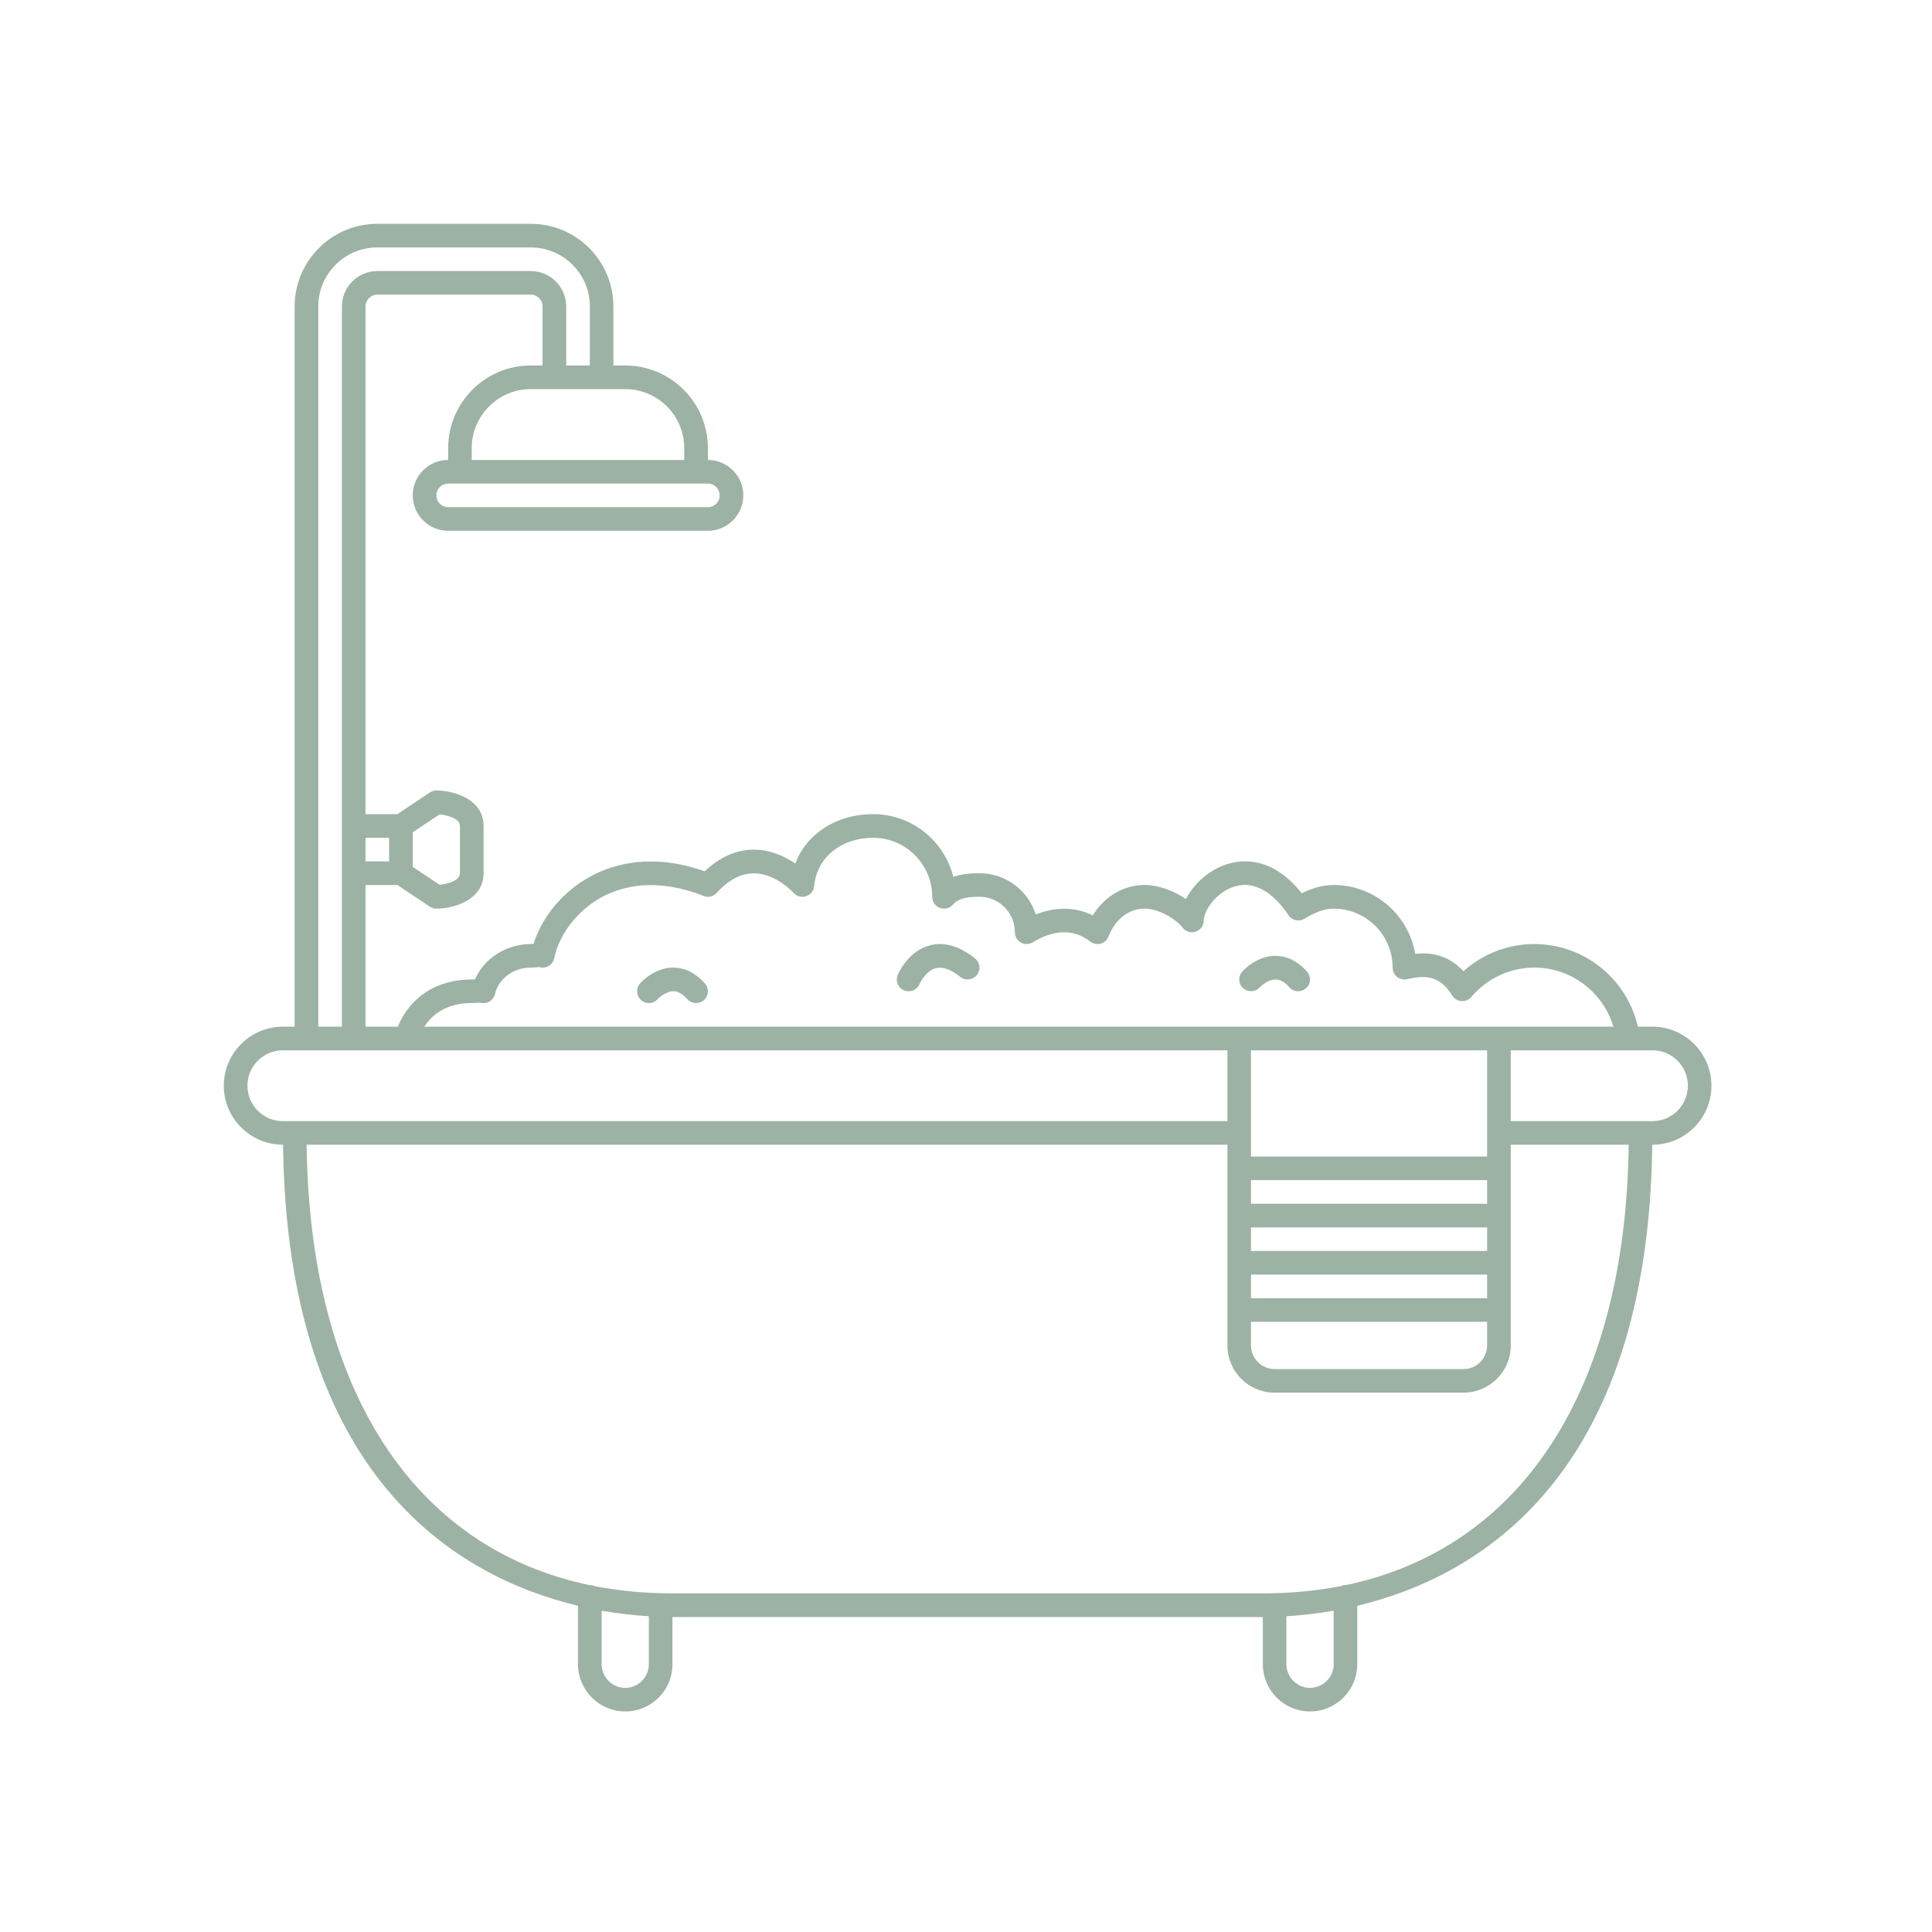 <svg xmlns="http://www.w3.org/2000/svg" xmlns:xlink="http://www.w3.org/1999/xlink" width="100" viewBox="0 0 75 75" height="100" preserveAspectRatio="xMidYMid meet"><defs><clipPath id="c3b8f15026"><path d="M 8.688 8.688 L 66.438 8.688 L 66.438 66.438 L 8.688 66.438 Z M 8.688 8.688 " clip-rule="nonzero"></path></clipPath></defs><path fill="#9cb2a5" d="M 36.113 36.695 C 35.27 36.906 34.891 37.746 34.852 37.844 C 34.75 38.074 34.859 38.344 35.094 38.445 C 35.152 38.469 35.211 38.48 35.273 38.48 C 35.453 38.48 35.621 38.379 35.695 38.203 C 35.695 38.195 35.93 37.684 36.336 37.582 C 36.598 37.52 36.914 37.629 37.277 37.922 C 37.477 38.078 37.762 38.047 37.922 37.852 C 38.078 37.652 38.047 37.363 37.852 37.207 C 37.25 36.727 36.664 36.555 36.113 36.695 " fill-opacity="1" fill-rule="nonzero"></path><path fill="#9cb2a5" d="M 26.141 37.562 C 25.41 37.562 24.902 38.113 24.848 38.176 C 24.68 38.363 24.695 38.656 24.887 38.824 C 25.074 38.992 25.363 38.977 25.531 38.785 C 25.59 38.723 25.859 38.48 26.141 38.48 C 26.32 38.48 26.5 38.582 26.68 38.785 C 26.77 38.887 26.895 38.938 27.023 38.938 C 27.129 38.938 27.238 38.902 27.328 38.824 C 27.516 38.656 27.531 38.363 27.363 38.176 C 26.914 37.672 26.453 37.562 26.141 37.562 " fill-opacity="1" fill-rule="nonzero"></path><path fill="#9cb2a5" d="M 48.906 38.328 C 48.965 38.262 49.234 38.023 49.516 38.023 C 49.695 38.023 49.875 38.121 50.055 38.328 C 50.145 38.43 50.27 38.48 50.398 38.48 C 50.504 38.48 50.613 38.445 50.703 38.363 C 50.891 38.199 50.906 37.906 50.738 37.719 C 50.289 37.211 49.828 37.105 49.516 37.105 C 48.785 37.105 48.277 37.656 48.223 37.719 C 48.055 37.906 48.07 38.199 48.262 38.363 C 48.449 38.531 48.738 38.516 48.906 38.328 " fill-opacity="1" fill-rule="nonzero"></path><g clip-path="url(#c3b8f15026)"><path fill="#9cb2a5" d="M 64.148 43.523 L 58.648 43.523 L 58.648 40.773 L 64.148 40.773 C 64.906 40.773 65.523 41.387 65.523 42.148 C 65.523 42.906 64.906 43.523 64.148 43.523 Z M 52.238 61.535 C 52.238 61.535 52.234 61.531 52.23 61.531 C 52.164 61.531 52.102 61.547 52.047 61.574 C 51.09 61.758 50.082 61.855 49.023 61.855 L 26.105 61.855 C 25.047 61.855 24.039 61.758 23.082 61.574 C 23.027 61.547 22.965 61.531 22.898 61.531 C 22.895 61.531 22.891 61.535 22.891 61.535 C 16.055 60.105 12.027 53.949 11.902 44.438 L 47.648 44.438 L 47.648 52.23 C 47.648 53.242 48.469 54.062 49.48 54.062 L 56.812 54.062 C 57.824 54.062 58.648 53.242 58.648 52.23 L 58.648 44.438 L 63.227 44.438 C 63.105 53.949 59.074 60.105 52.238 61.535 Z M 51.773 64.605 C 51.773 65.109 51.359 65.523 50.855 65.523 C 50.352 65.523 49.938 65.109 49.938 64.605 L 49.938 62.742 C 50.477 62.711 51.094 62.645 51.773 62.527 Z M 25.188 64.605 C 25.188 65.109 24.777 65.523 24.273 65.523 C 23.77 65.523 23.355 65.109 23.355 64.605 L 23.355 62.527 C 24.035 62.645 24.652 62.711 25.188 62.742 Z M 9.605 42.148 C 9.605 41.387 10.223 40.773 10.98 40.773 L 47.648 40.773 L 47.648 43.523 L 10.98 43.523 C 10.223 43.523 9.605 42.906 9.605 42.148 Z M 12.355 11.898 C 12.355 10.633 13.383 9.605 14.648 9.605 L 20.605 9.605 C 21.871 9.605 22.898 10.633 22.898 11.898 L 22.898 14.188 L 21.98 14.188 L 21.98 11.898 C 21.98 11.141 21.363 10.523 20.605 10.523 L 14.648 10.523 C 13.887 10.523 13.273 11.141 13.273 11.898 L 13.273 39.855 L 12.355 39.855 Z M 26.562 17.398 L 26.562 17.855 L 18.312 17.855 L 18.312 17.398 C 18.312 16.133 19.344 15.105 20.605 15.105 L 24.273 15.105 C 25.535 15.105 26.562 16.133 26.562 17.398 Z M 27.938 19.23 C 27.938 19.484 27.734 19.688 27.48 19.688 L 17.398 19.688 C 17.145 19.688 16.938 19.484 16.938 19.23 C 16.938 18.98 17.145 18.773 17.398 18.773 L 27.48 18.773 C 27.734 18.773 27.938 18.98 27.938 19.23 Z M 15.105 32.523 L 15.105 33.438 L 14.188 33.438 L 14.188 32.523 Z M 17.066 31.613 C 17.359 31.645 17.855 31.77 17.855 32.062 L 17.855 33.898 C 17.855 34.191 17.359 34.32 17.066 34.348 L 16.023 33.652 L 16.023 32.309 Z M 48.562 51.312 L 57.73 51.312 L 57.73 52.23 C 57.73 52.734 57.32 53.148 56.812 53.148 L 49.48 53.148 C 48.977 53.148 48.562 52.734 48.562 52.23 Z M 57.73 44.898 L 48.562 44.898 L 48.562 40.773 L 57.73 40.773 Z M 48.562 49.48 L 57.73 49.48 L 57.73 50.398 L 48.562 50.398 Z M 57.73 47.648 L 57.73 48.562 L 48.562 48.562 L 48.562 47.648 Z M 48.562 46.73 L 48.562 45.812 L 57.73 45.812 L 57.73 46.73 Z M 18.312 38.938 C 18.387 38.938 18.449 38.938 18.512 38.93 C 18.594 38.926 18.641 38.922 18.688 38.934 C 18.93 38.977 19.164 38.824 19.219 38.582 C 19.352 37.992 19.938 37.562 20.605 37.562 C 20.695 37.562 20.77 37.555 20.84 37.547 C 20.914 37.539 20.914 37.539 20.93 37.543 C 21.051 37.582 21.188 37.566 21.297 37.5 C 21.41 37.434 21.488 37.324 21.516 37.199 C 21.703 36.262 22.43 35.332 23.359 34.828 C 24.141 34.402 25.465 34.051 27.312 34.781 C 27.488 34.855 27.691 34.805 27.82 34.664 C 28.281 34.156 28.766 33.902 29.262 33.902 C 29.266 33.902 29.27 33.902 29.27 33.902 C 30.125 33.906 30.797 34.652 30.801 34.656 C 30.926 34.797 31.113 34.848 31.289 34.793 C 31.461 34.734 31.59 34.582 31.605 34.398 C 31.707 33.293 32.648 32.523 33.898 32.523 C 35.152 32.523 36.18 33.543 36.188 34.801 C 36.188 34.812 36.188 34.824 36.191 34.836 L 36.188 34.836 C 36.199 35.023 36.32 35.188 36.496 35.246 C 36.672 35.309 36.867 35.258 36.992 35.117 C 37.18 34.902 37.48 34.812 38.023 34.812 C 38.781 34.812 39.398 35.43 39.398 36.188 C 39.398 36.355 39.488 36.508 39.633 36.59 C 39.777 36.672 39.953 36.664 40.098 36.578 C 40.672 36.227 41.527 35.93 42.324 36.551 C 42.441 36.641 42.59 36.668 42.727 36.633 C 42.867 36.594 42.98 36.492 43.031 36.355 C 43.301 35.676 43.824 35.273 44.438 35.273 C 44.973 35.273 45.629 35.656 45.914 36.016 C 46.031 36.168 46.238 36.23 46.422 36.164 C 46.609 36.102 46.73 35.926 46.73 35.73 C 46.73 35.352 47.207 34.633 47.926 34.414 C 48.652 34.191 49.379 34.578 50.02 35.527 C 50.152 35.73 50.426 35.793 50.633 35.668 C 50.957 35.473 51.348 35.273 51.773 35.273 C 53.035 35.273 54.062 36.301 54.062 37.562 C 54.062 37.703 54.129 37.836 54.234 37.922 C 54.344 38.008 54.488 38.043 54.621 38.012 C 55.254 37.871 55.863 37.812 56.375 38.645 C 56.453 38.77 56.586 38.852 56.73 38.863 C 56.879 38.875 57.02 38.812 57.117 38.703 C 57.727 37.98 58.621 37.562 59.562 37.562 C 61 37.562 62.234 38.52 62.633 39.855 L 16.473 39.855 C 16.945 39.121 17.699 38.938 18.312 38.938 Z M 64.148 39.855 L 63.582 39.855 C 63.16 38 61.5 36.648 59.562 36.648 C 58.539 36.648 57.562 37.027 56.812 37.703 C 56.191 37.031 55.469 36.969 54.938 37.027 C 54.68 35.512 53.359 34.355 51.773 34.355 C 51.301 34.355 50.883 34.504 50.531 34.676 C 49.422 33.273 48.27 33.352 47.66 33.539 C 46.918 33.766 46.336 34.324 46.039 34.902 C 45.555 34.57 44.953 34.355 44.438 34.355 C 43.617 34.355 42.879 34.797 42.422 35.535 C 41.75 35.203 40.98 35.191 40.207 35.5 C 39.914 34.57 39.047 33.898 38.023 33.898 C 37.711 33.898 37.348 33.922 37.008 34.039 C 36.66 32.645 35.395 31.605 33.898 31.605 C 32.465 31.605 31.312 32.363 30.875 33.523 C 30.484 33.258 29.934 32.988 29.285 32.984 C 29.277 32.984 29.27 32.984 29.262 32.984 C 28.582 32.984 27.945 33.266 27.359 33.824 C 25.332 33.109 23.836 33.527 22.922 34.023 C 21.867 34.594 21.047 35.574 20.711 36.641 C 20.68 36.645 20.648 36.648 20.605 36.648 C 19.648 36.648 18.793 37.207 18.441 38.016 C 18.402 38.02 18.359 38.023 18.312 38.023 C 16.957 38.023 15.93 38.691 15.441 39.855 L 14.188 39.855 L 14.188 34.355 L 15.426 34.355 L 16.684 35.195 C 16.762 35.246 16.848 35.273 16.938 35.273 C 17.676 35.273 18.773 34.906 18.773 33.898 L 18.773 32.062 C 18.773 31.055 17.676 30.688 16.938 30.688 C 16.848 30.688 16.762 30.715 16.684 30.766 L 15.426 31.605 L 14.188 31.605 L 14.188 11.898 C 14.188 11.645 14.395 11.438 14.648 11.438 L 20.605 11.438 C 20.859 11.438 21.062 11.645 21.062 11.898 L 21.062 14.188 L 20.605 14.188 C 18.836 14.188 17.398 15.629 17.398 17.398 L 17.398 17.855 C 16.637 17.855 16.023 18.473 16.023 19.23 C 16.023 19.988 16.637 20.605 17.398 20.605 L 27.48 20.605 C 28.238 20.605 28.855 19.988 28.855 19.23 C 28.855 18.473 28.238 17.855 27.48 17.855 L 27.48 17.398 C 27.48 15.629 26.043 14.188 24.273 14.188 L 23.812 14.188 L 23.812 11.898 C 23.812 10.129 22.375 8.688 20.605 8.688 L 14.648 8.688 C 12.879 8.688 11.438 10.129 11.438 11.898 L 11.438 39.855 L 10.98 39.855 C 9.719 39.855 8.688 40.883 8.688 42.148 C 8.688 43.41 9.719 44.438 10.98 44.438 L 10.988 44.438 C 11.145 57.324 17.73 61.211 22.438 62.336 L 22.438 64.605 C 22.438 65.617 23.262 66.438 24.273 66.438 C 25.285 66.438 26.105 65.617 26.105 64.605 L 26.105 62.773 L 49.023 62.773 L 49.023 64.605 C 49.023 65.617 49.844 66.438 50.855 66.438 C 51.867 66.438 52.688 65.617 52.688 64.605 L 52.688 62.336 C 57.398 61.211 63.984 57.324 64.141 44.438 L 64.148 44.438 C 65.41 44.438 66.438 43.41 66.438 42.148 C 66.438 40.883 65.41 39.855 64.148 39.855 " fill-opacity="1" fill-rule="nonzero"></path></g></svg>